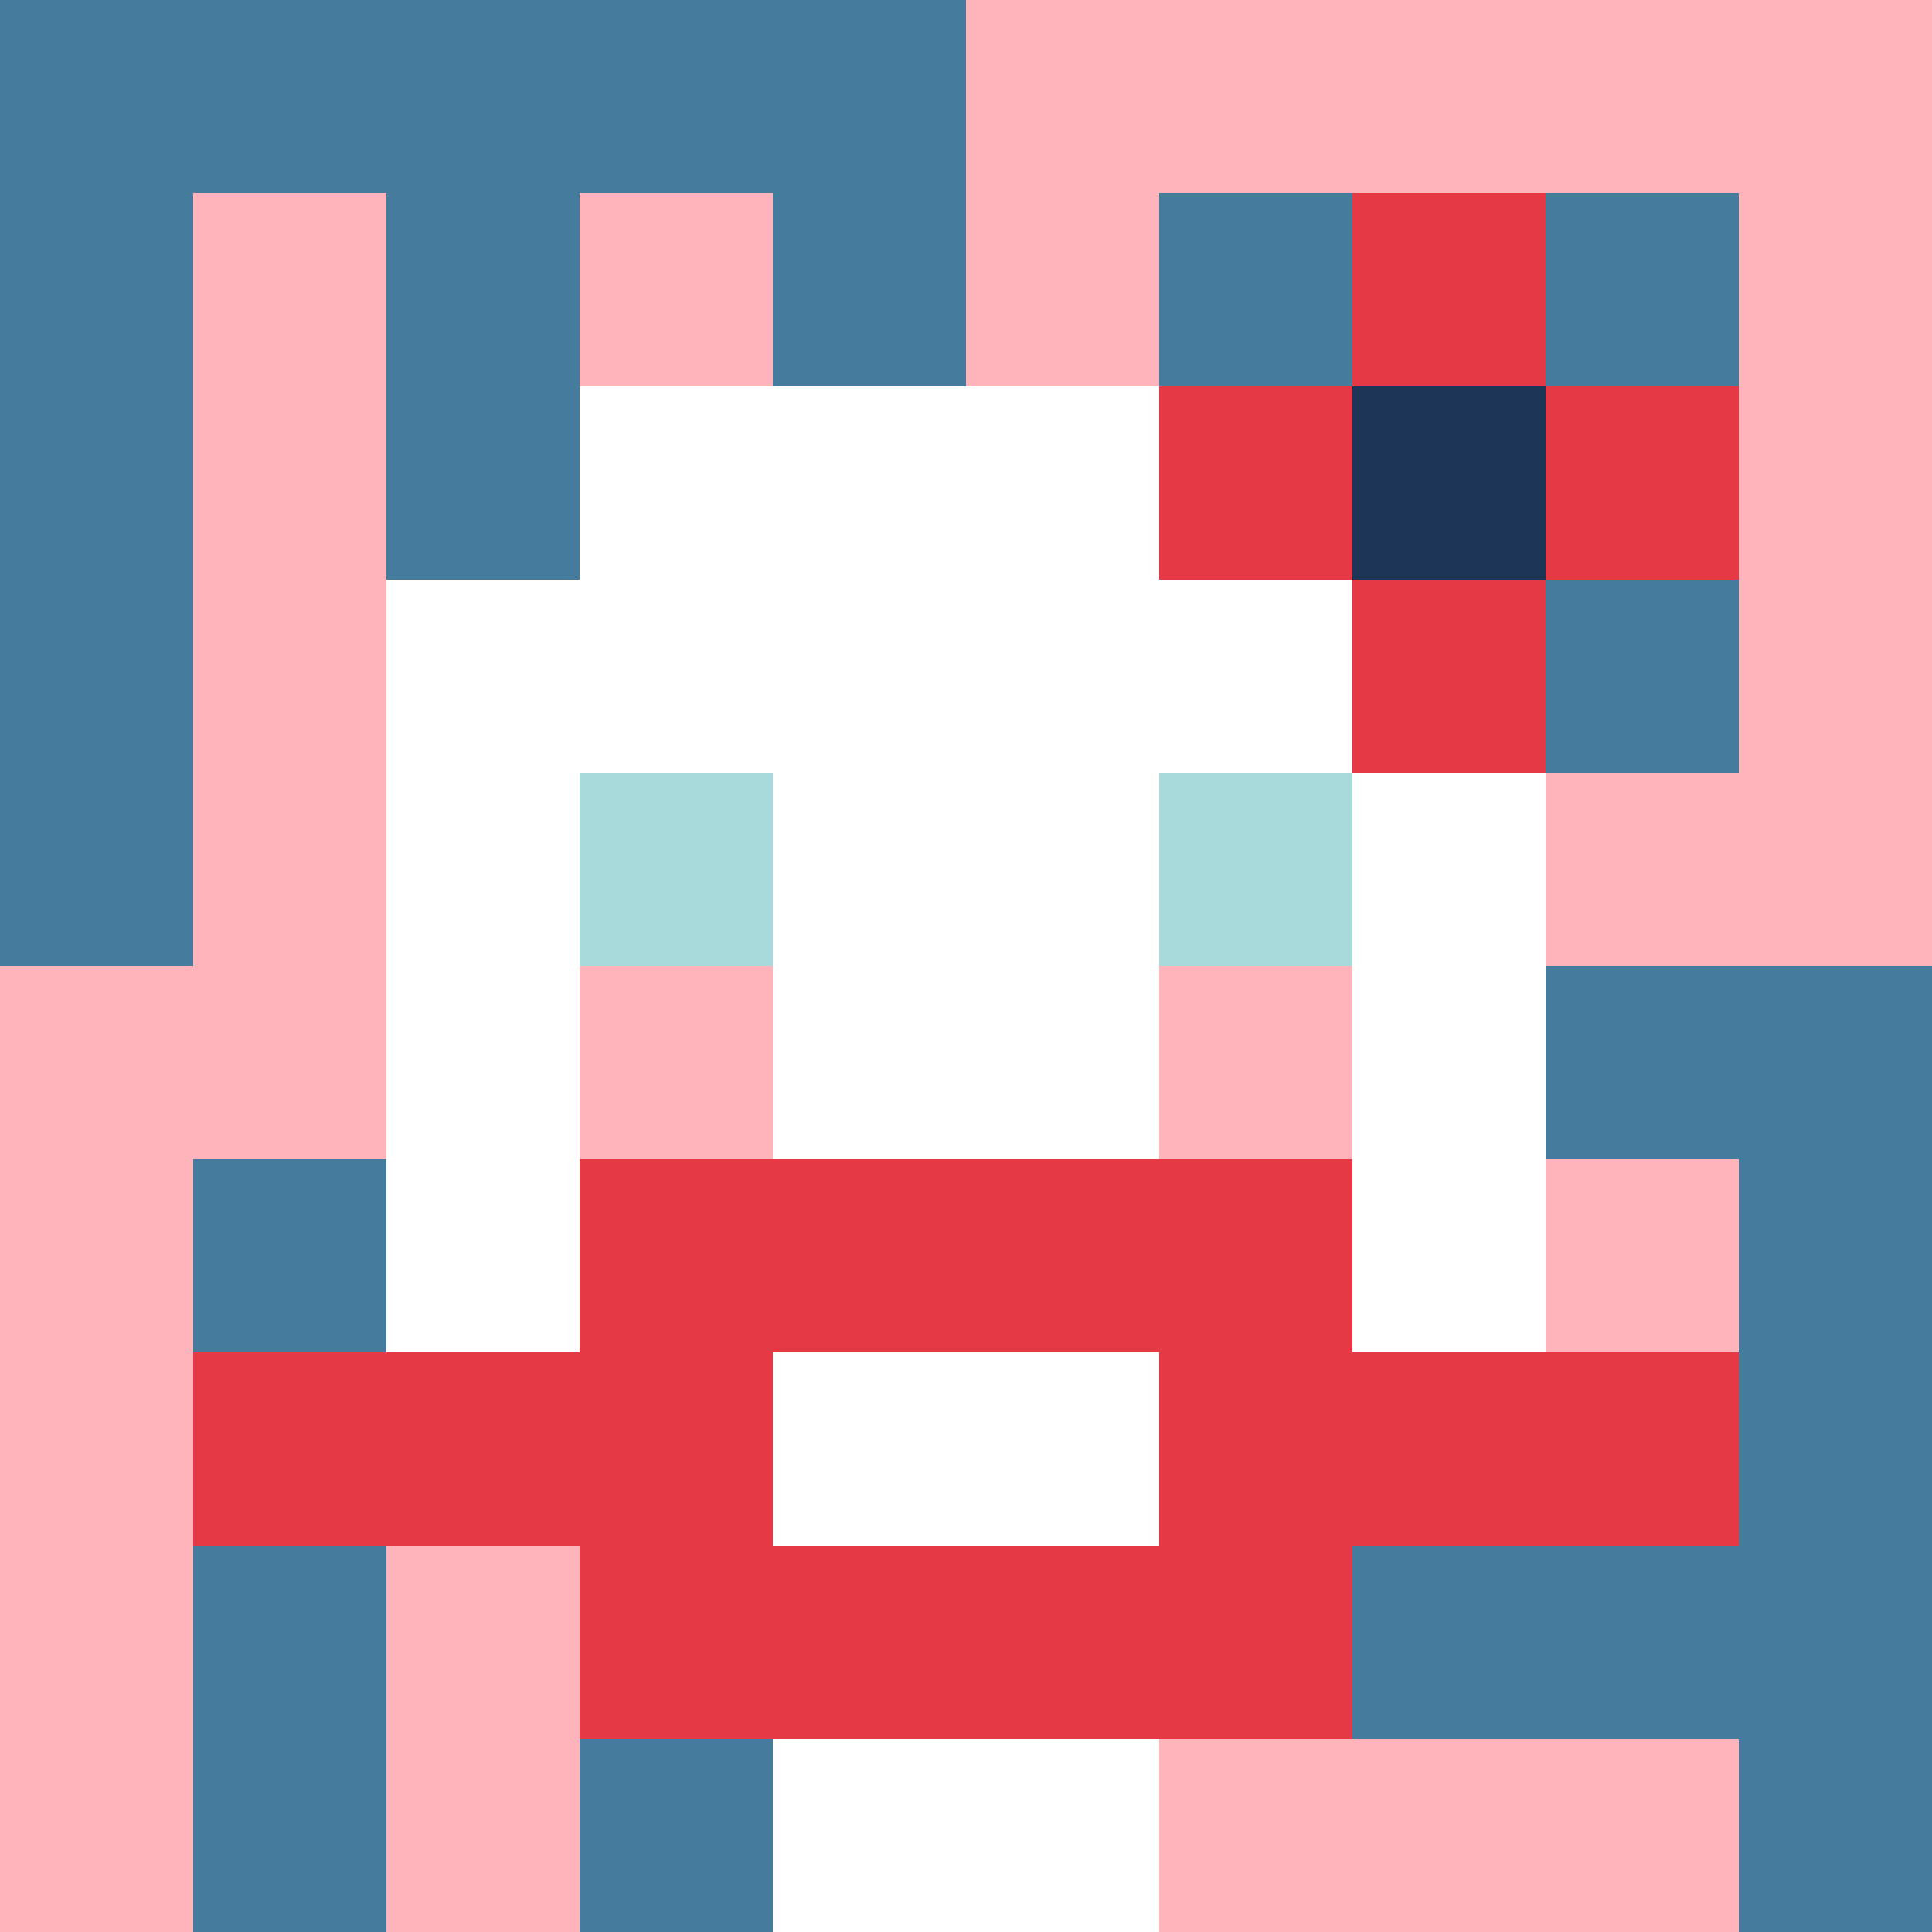 <svg xmlns="http://www.w3.org/2000/svg" version="1.1" width="600" height="600" viewBox="0 0 966 966">
    <title>'goose-pfp-flower' by Dmitri Cherniak</title>
    <desc>The Goose Is Loose</desc>
    <rect width="100%" height="100%" fill="#7272cc"/>
    <g>
      <g id="0-0">
        <rect x="0" y="0" height="966" width="966" fill="#FFB3BA"/>
        <g>
          <rect id="0-0-0-0-5-1" x="0" y="0" width="483" height="96.6" fill="#457B9D"/>
          <rect id="0-0-0-0-1-5" x="0" y="0" width="96.6" height="483" fill="#457B9D"/>
          <rect id="0-0-2-0-1-5" x="193.2" y="0" width="96.6" height="483" fill="#457B9D"/>
          <rect id="0-0-4-0-1-5" x="386.4" y="0" width="96.6" height="483" fill="#457B9D"/>
          <rect id="0-0-6-1-3-3" x="579.6" y="96.6" width="289.8" height="289.8" fill="#457B9D"/>
          <rect id="0-0-1-6-1-4" x="96.6" y="579.6" width="96.6" height="386.4" fill="#457B9D"/>
          <rect id="0-0-3-6-1-4" x="289.8" y="579.6" width="96.6" height="386.4" fill="#457B9D"/>
          <rect id="0-0-5-5-5-1" x="483" y="483" width="483" height="96.6" fill="#457B9D"/>
          <rect id="0-0-5-8-5-1" x="483" y="772.8" width="483" height="96.6" fill="#457B9D"/>
          <rect id="0-0-5-5-1-5" x="483" y="483" width="96.6" height="483" fill="#457B9D"/>
          <rect id="0-0-9-5-1-5" x="869.4" y="483" width="96.6" height="483" fill="#457B9D"/>
        </g>
        <g>
          <rect id="0-0-3-2-4-7" x="289.8" y="193.2" width="386.4" height="676.2" fill="#FFFFFF"/>
          <rect id="0-0-2-3-6-5" x="193.2" y="289.8" width="579.6" height="483" fill="#FFFFFF"/>
          <rect id="0-0-4-8-2-2" x="386.4" y="772.8" width="193.2" height="193.2" fill="#FFFFFF"/>
          <rect id="0-0-1-7-8-1" x="96.6" y="676.2" width="772.8" height="96.6" fill="#E63946"/>
          <rect id="0-0-3-6-4-3" x="289.8" y="579.6" width="386.4" height="289.8" fill="#E63946"/>
          <rect id="0-0-4-7-2-1" x="386.4" y="676.2" width="193.2" height="96.6" fill="#FFFFFF"/>
          <rect id="0-0-3-4-1-1" x="289.8" y="386.4" width="96.6" height="96.6" fill="#A8DADC"/>
          <rect id="0-0-6-4-1-1" x="579.6" y="386.4" width="96.6" height="96.6" fill="#A8DADC"/>
          <rect id="0-0-3-5-1-1" x="289.8" y="483" width="96.6" height="96.6" fill="#FFB3BA"/>
          <rect id="0-0-6-5-1-1" x="579.6" y="483" width="96.6" height="96.6" fill="#FFB3BA"/>
          <rect id="0-0-6-2-3-1" x="579.6" y="193.2" width="289.8" height="96.6" fill="#E63946"/>
          <rect id="0-0-7-1-1-3" x="676.2" y="96.6" width="96.6" height="289.8" fill="#E63946"/>
          <rect id="0-0-7-2-1-1" x="676.2" y="193.2" width="96.6" height="96.6" fill="#1D3557"/>
        </g>
  
      </g>
    </g>
  </svg>